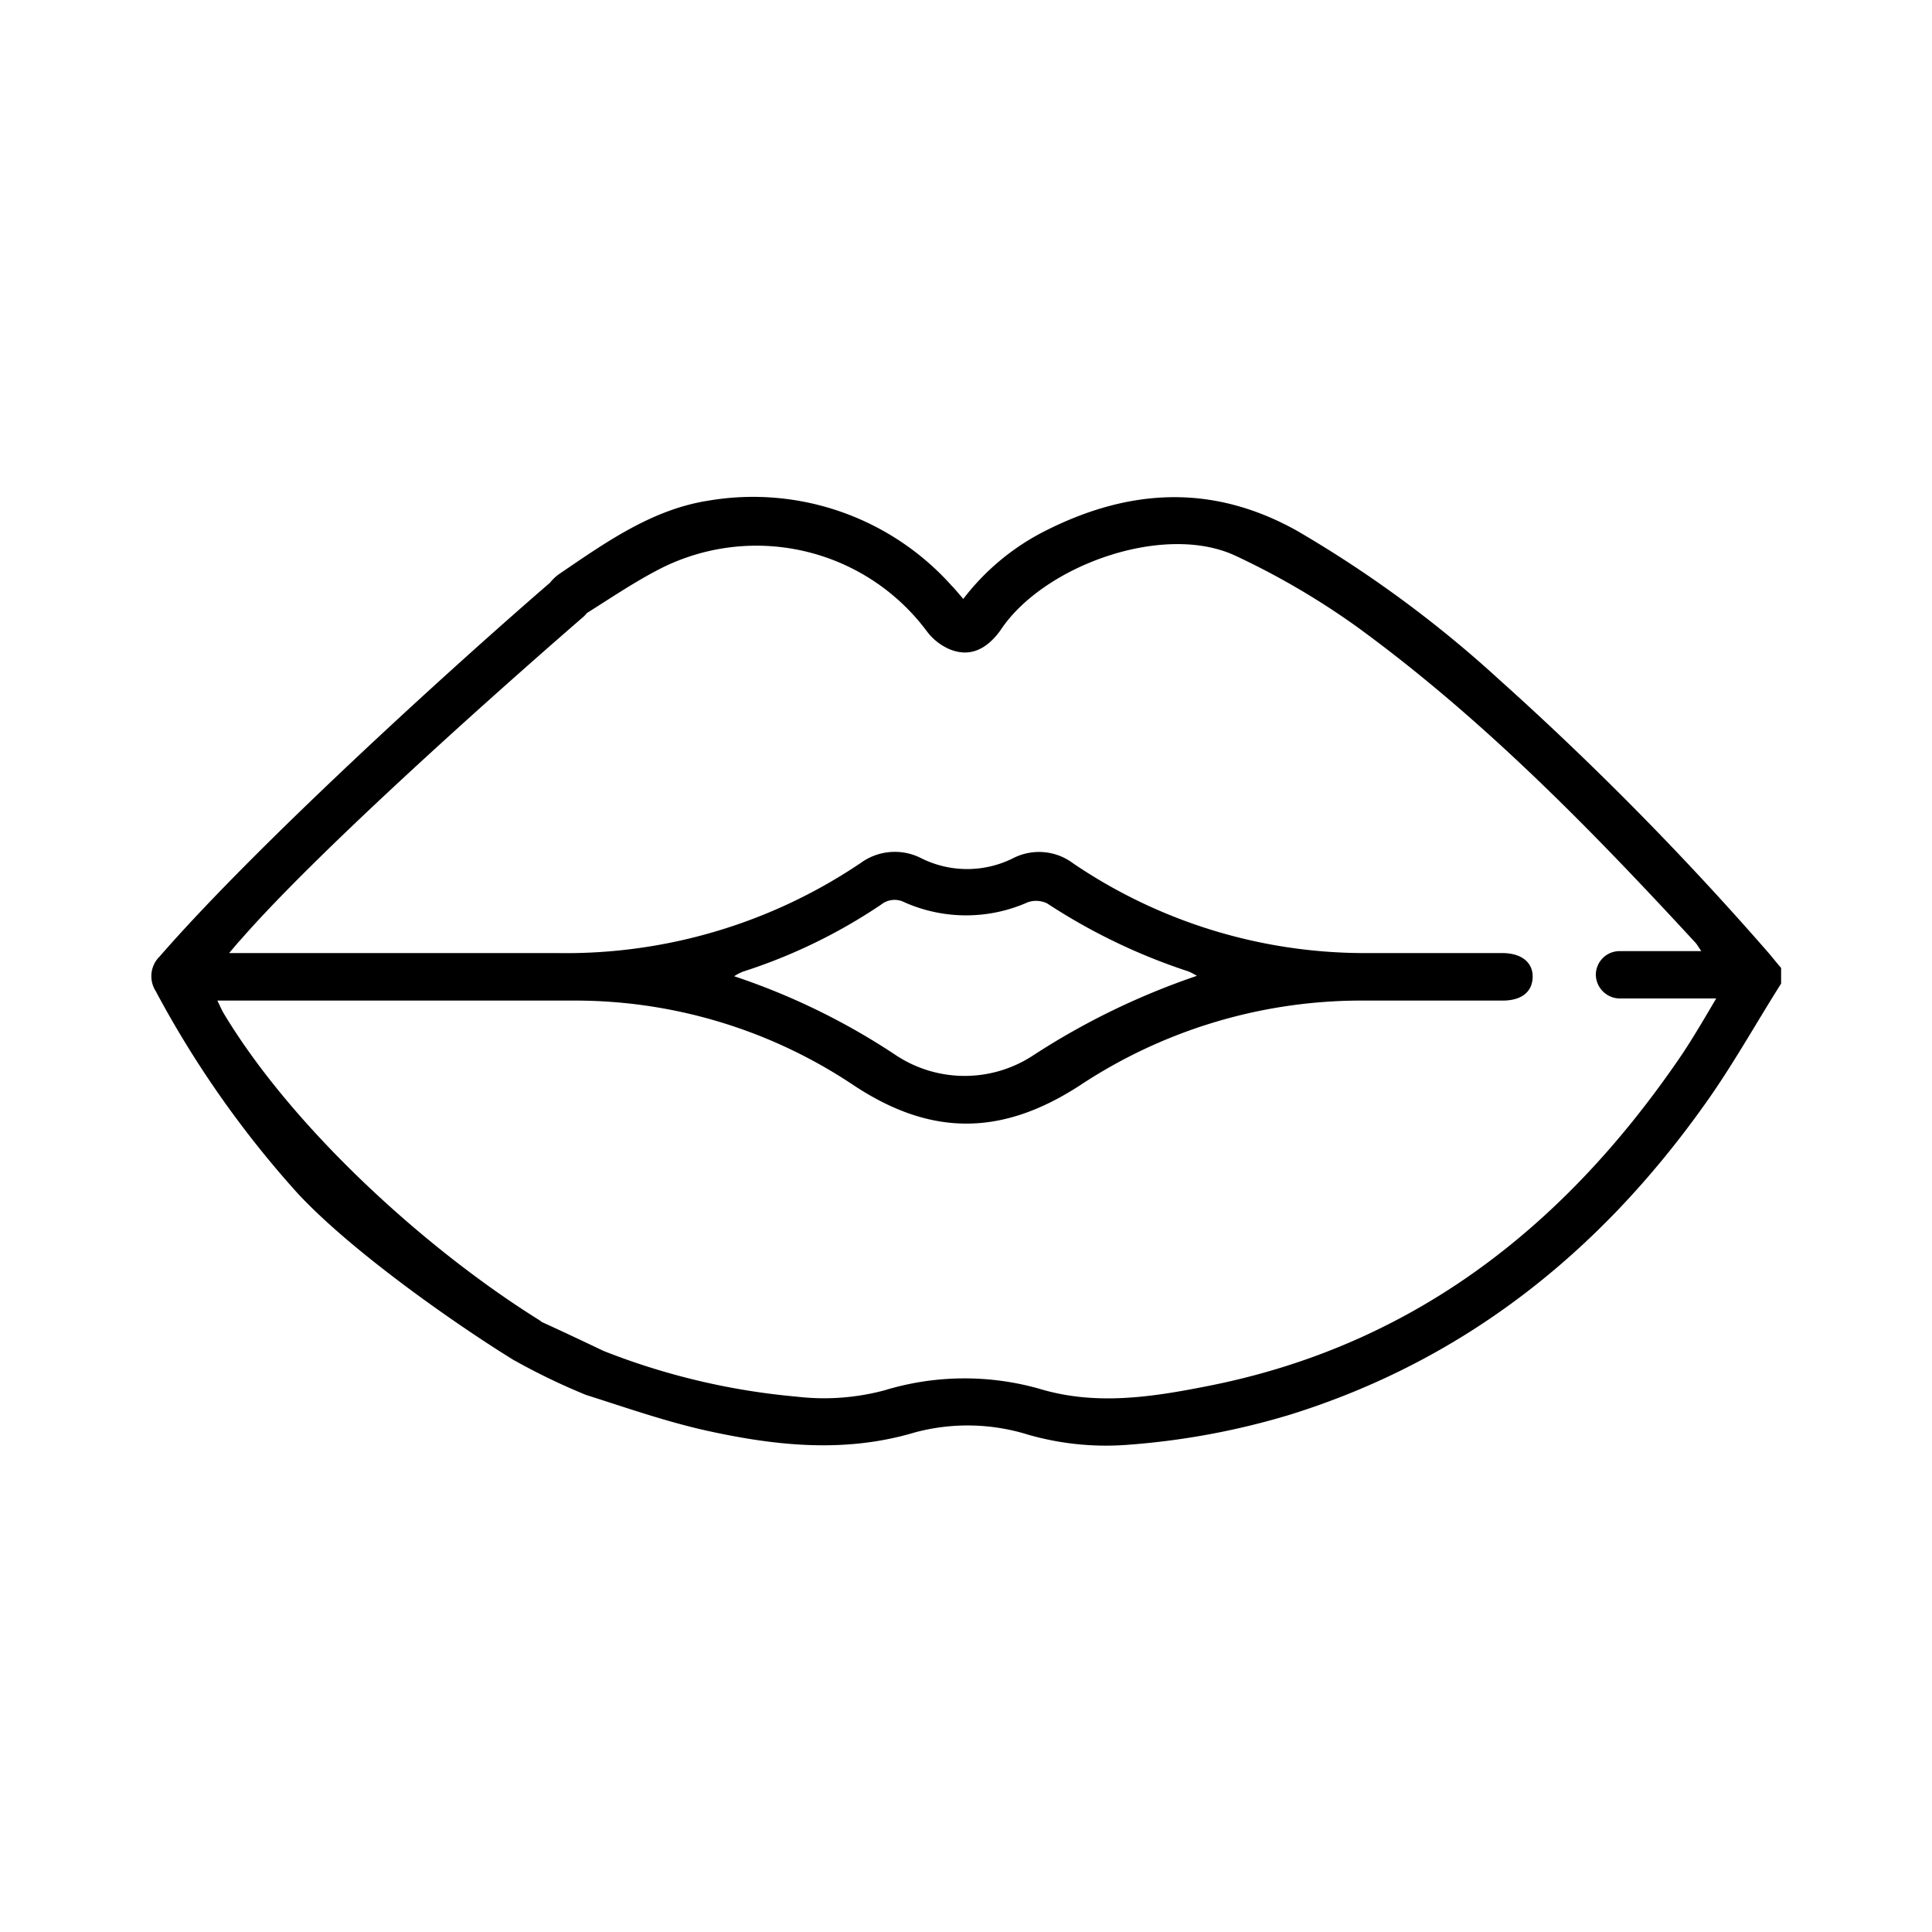<?xml version="1.0" encoding="UTF-8"?> <svg xmlns="http://www.w3.org/2000/svg" viewBox="0 0 100 100"><g id="Слой_1" data-name="Слой 1"><path d="M91.39,49.15a161.59,161.59,0,0,0-13.82-14,60.72,60.72,0,0,0-10.46-7.69C62.69,25,58.35,25.3,54,27.53A12.32,12.32,0,0,0,49.86,31c-.23-.26-.4-.48-.59-.67a13.78,13.78,0,0,0-12.58-4.42c-2.9.44-5.31,2.14-7.7,3.77a2.21,2.21,0,0,0-.52.48C22.87,35,13.1,43.94,8.27,49.5a1.43,1.43,0,0,0-.21,1.8,52.53,52.53,0,0,0,7.25,10.36c2.64,2.9,7.91,6.65,11.25,8.72l.13.07a33.21,33.21,0,0,0,3.64,1.75c2.08.66,4.16,1.39,6.29,1.86,3.56.78,7.13,1.16,10.74.08a10.53,10.53,0,0,1,5.86.12,14.6,14.6,0,0,0,5.05.53,38.87,38.87,0,0,0,8.48-1.56c9-2.8,16-8.37,21.44-16,1.44-2,2.66-4.2,4-6.32V50.1C91.91,49.78,91.66,49.45,91.39,49.15ZM86.77,55c-6,8.67-13.81,14.71-24.35,16.76-2.85.56-5.72,1-8.63.12a14.22,14.22,0,0,0-8,.08,12.09,12.09,0,0,1-4.56.33,35.84,35.84,0,0,1-10-2.37c-1.38-.66-2.41-1.14-3.18-1.49a2.29,2.29,0,0,0-.23-.16c-5.87-3.68-12.68-9.9-16.23-15.8-.12-.2-.21-.42-.34-.68l.66,0c6,0,12,0,18,0a25.93,25.93,0,0,1,14.27,4.38c4,2.65,7.66,2.65,11.73,0a26.39,26.39,0,0,1,14.36-4.38c2.5,0,5,0,7.5,0,1,0,1.54-.46,1.56-1.21s-.56-1.25-1.58-1.25c-2.28,0-4.56,0-6.84,0a26.87,26.87,0,0,1-15.36-4.64,2.94,2.94,0,0,0-3.11-.27,5.32,5.32,0,0,1-4.76,0,3,3,0,0,0-3.12.24,27.26,27.26,0,0,1-15.76,4.67c-5.57,0-11.15,0-16.94,0,.3-.35.46-.55.64-.74C16.52,44,25.5,36,30.11,32a1.72,1.72,0,0,0,.27-.27h0c1.16-.73,2.3-1.5,3.5-2.14A11,11,0,0,1,48,32.71a2.91,2.91,0,0,0,1.14.89c1,.42,1.9.07,2.66-1C54,29.28,60.27,27,64,28.79a39.53,39.53,0,0,1,6.23,3.65c6.51,4.74,12.11,10.48,17.55,16.38.08.1.14.21.28.41l-.57,0c-1.2,0-2.41,0-3.62,0a1.23,1.23,0,0,0-1.27,1.23,1.25,1.25,0,0,0,1.21,1.22c.3,0,.61,0,.91,0h4.11C88.1,52.92,87.47,54,86.77,55ZM38,50.53a2.58,2.58,0,0,1,.46-.24,28.17,28.17,0,0,0,7.15-3.47,1.11,1.11,0,0,1,1.2-.12,7.86,7.86,0,0,0,6.39,0,1.31,1.31,0,0,1,1,.06,30.79,30.79,0,0,0,7.31,3.52,2.72,2.72,0,0,1,.44.23,37.75,37.75,0,0,0-8.54,4.16,6.45,6.45,0,0,1-7.11-.1A35.16,35.16,0,0,0,38,50.53Z"></path></g></svg> 
